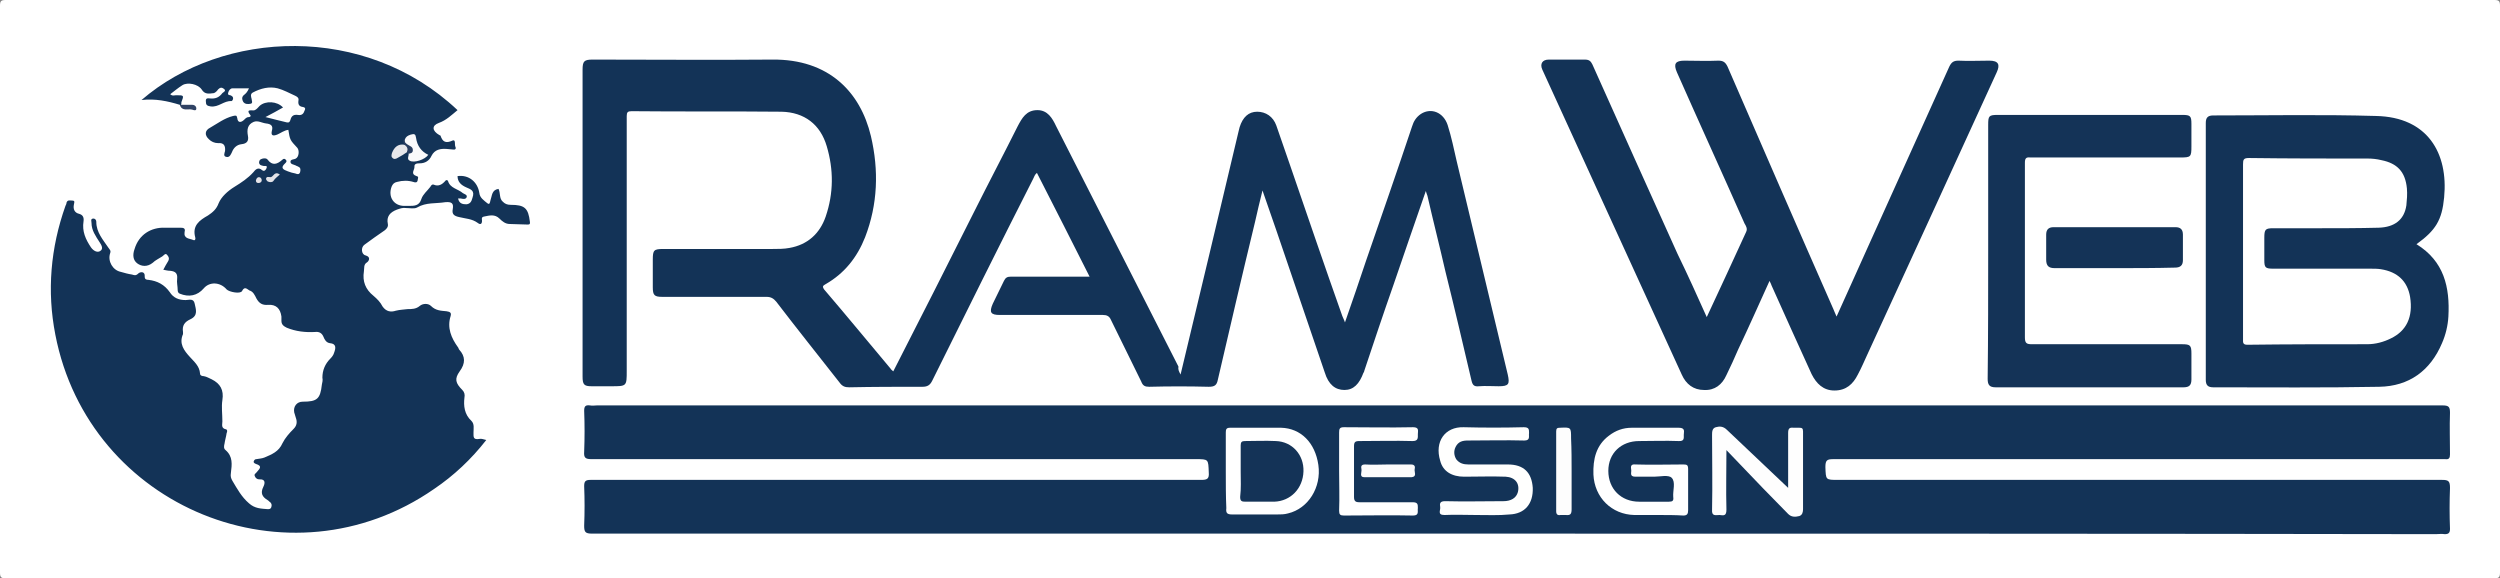 <?xml version="1.0" encoding="utf-8"?>
<!-- Generator: Adobe Illustrator 25.2.1, SVG Export Plug-In . SVG Version: 6.00 Build 0)  -->
<svg version="1.1" id="Layer_1" xmlns="http://www.w3.org/2000/svg" xmlns:xlink="http://www.w3.org/1999/xlink" x="0px" y="0px"
	 viewBox="0 0 469.9 108.7" style="enable-background:new 0 0 469.9 108.7;" xml:space="preserve">
<rect x="0" y="0" width="469.9" height="108.7" fill="#808080" stroke="none"/>
<style type="text/css">
	.st0{fill:#FFFFFF;}
	.st1{fill:#133357;}
	.st2{fill:#143357;}
	.st3{fill:#2F4264;}
	.st4{fill:#FFFFFE;}
	.st5{fill:#FEFEFE;}
	.st6{fill:#FDFDFD;}
	.st7{fill:#FBFBFB;}
	.st8{fill:#FAFAFB;}
	.st9{fill:#E7E7EA;}
	.st10{fill:#E3E3E7;}
	.st11{fill:#293E60;}
	.st12{fill:#E5E4E8;}
</style>
<g>
	<path class="st0" d="M234.8,108.7c-77.9,0-155.8,0-233.7,0c-0.9,0-1.1-0.2-1.1-1.1c0-35.5,0-71,0-106.5C0,0.2,0.2,0,1.1,0
		C157,0,312.9,0,468.8,0c0.9,0,1.1,0.2,1.1,1.1c0,35.5,0,71,0,106.5c0,0.9-0.2,1.1-1.1,1.1C390.8,108.7,312.8,108.7,234.8,108.7z"/>
	<path class="st1" d="M285.2,100.3c-58,0-115.9,0-173.9,0c-1.3,0-1.5-0.3-1.5-1.5c0.1-2.5,0.1-5,0-7.4c0-0.9,0.2-1.2,1.2-1.2
		c9,0,18,0,27,0c29.3,0,58.6,0,87.8,0c1.1,0,1.5-0.2,1.4-1.4c-0.1-2.5,0-2.5-2.5-2.5c-37.8,0-75.7,0-113.5,0c-1.1,0-1.5-0.2-1.4-1.4
		c0.1-2.6,0.1-5.1,0-7.7c0-0.9,0.3-1.1,1.1-1c0.4,0.1,0.9,0,1.3,0c115.6,0,231.3,0,346.9,0c1.2,0,1.4,0.3,1.4,1.4
		c-0.1,2.6,0,5.2,0,7.8c0,0.7-0.2,1-0.9,0.9c-0.2,0-0.5,0-0.7,0c-38.1,0-76.2,0-114.3,0c-1.2,0-1.5,0.2-1.5,1.5
		c0.1,2.4,0,2.4,2.4,2.4c37.8,0,75.7,0,113.5,0c1.2,0,1.5,0.2,1.5,1.5c-0.1,2.6-0.1,5.1,0,7.7c0,0.8-0.3,1-1,1c-0.6-0.1-1.1,0-1.7,0
		C400.3,100.3,342.8,100.3,285.2,100.3z"/>
	<path class="st1" d="M33.8,19.7c-2.3-0.7-4.6-1.2-7.2-0.9c15.3-13.2,42-14.5,59.4,1.9c-1.1,0.9-2.1,1.9-3.5,2.4
		c-1.4,0.5-1.3,1.5,0.1,2.3c0.1,0,0.2,0.1,0.2,0.1c0.4,1.2,1,1.5,2.3,0.9c0.6-0.2,0.3,0.8,0.5,1.2c0.2,0.4-0.1,0.6-0.5,0.5
		c-0.4,0-0.7-0.1-1.1-0.1c-1.2-0.1-2.3,0.1-2.9,1.3c-0.4,0.9-1.2,1.4-2.2,1.4c-0.4,0-1.1,0-1,0.7c0,0.6-0.8,1.3,0.4,1.7
		c0.5,0.1,0.2,0.5,0.2,0.8c-0.1,0.5-0.5,0.4-0.8,0.3c-1-0.3-2-0.3-3.1,0c-0.5,0.1-0.8,0.4-1,0.9c-0.7,1.9,0.4,3.6,2.4,3.6
		c0.3,0,0.6,0,0.8,0c1.1,0,2,0,2.4-1.3c0.3-0.9,1.1-1.5,1.7-2.3c0.1-0.2,0.3-0.5,0.6-0.4c0.9,0.4,1.6,0,2.2-0.7
		c0.1-0.2,0.4-0.2,0.5,0c0.4,1.4,1.9,1.5,2.8,2.3c0.3,0.2,0.9,0.3,0.7,0.8c-0.2,0.4-0.7,0.3-1.1,0.2c-0.1,0-0.3,0-0.5,0
		c0.2,1,0.9,1.1,1.6,1.1c0.6-0.1,0.9-0.4,1.1-1.2c0.5-1.4-0.3-1.6-1.2-2c-0.9-0.4-1.6-1-1.6-2.1c2.1-0.3,3.8,1.1,4.1,3.2
		c0.1,0.9,0.9,1.4,1.5,1.9c0.5,0.4,0.5-0.3,0.6-0.6c0.3-0.8,0.2-1.9,1.5-2.1c0.4,0.8,0.1,1.8,0.8,2.4c0.4,0.4,0.8,0.6,1.5,0.6
		c2.6,0,3.3,0.6,3.6,3.2c0.1,0.6-0.3,0.5-0.6,0.5c-1.1,0-2.2-0.1-3.2-0.1c-0.8,0-1.4-0.5-1.9-1c-0.9-0.9-1.9-0.6-2.9-0.4
		c-0.6,0.1-0.4,0.5-0.4,0.8c0,0.6-0.3,0.8-0.8,0.4c-1.1-0.8-2.3-0.8-3.5-1.1c-0.9-0.2-1.4-0.5-1.2-1.5c0.2-1.1-0.2-1.4-1.4-1.3
		c-1.8,0.3-3.6,0-5.3,1c-0.5,0.3-1.4,0.1-2.1,0.1c-0.6-0.1-1.1,0.1-1.7,0.3c-1.3,0.5-2,1.3-1.7,2.7c0.1,0.5-0.2,0.9-0.6,1.2
		c-1.3,0.9-2.6,1.8-3.8,2.7c-0.7,0.5-0.6,1.8,0.2,2c1.1,0.3,0.6,1.1,0.3,1.3c-0.7,0.4-0.5,1.1-0.6,1.7c-0.3,1.9,0.3,3.4,1.8,4.6
		c0.7,0.6,1.3,1.2,1.7,2c0.7,1,1.6,1.1,2.5,0.8c0.8-0.2,1.5-0.2,2.2-0.3c0.8,0,1.6,0,2.3-0.6c0.6-0.5,1.6-0.5,2.1,0
		c0.9,0.9,1.9,0.9,2.9,1c0.6,0.1,1,0.2,0.8,0.9c-0.7,2.2,0.1,4.1,1.4,5.9c0.1,0.1,0.1,0.3,0.2,0.4c1.2,1.3,1.2,2.6,0.1,4.1
		c-1,1.4-0.8,2.2,0.5,3.5c0.4,0.4,0.5,0.9,0.4,1.4c-0.2,1.6,0,3.2,1.3,4.4c0.6,0.6,0.4,1.4,0.4,2.2c0,0.8-0.1,1.4,1.1,1.2
		c0.4-0.1,0.8,0.1,1.3,0.2c-2.8,3.6-6.1,6.7-9.8,9.2c-27.2,18.9-64.9,3.6-71.2-29c-1.6-8.2-0.9-16.3,1.9-24.2
		c0.1-0.2,0.2-0.4,0.2-0.6c0.2-0.6,0.7-0.4,1.1-0.4c0.6,0,0.3,0.5,0.3,0.7c-0.2,0.9,0.1,1.6,1,1.8c0.7,0.2,0.9,0.7,0.8,1.4
		c-0.3,1.9,0.4,3.4,1.4,4.9c0.5,0.7,1.2,1,1.7,0.7c0.7-0.4,0.3-1.1-0.1-1.7c-0.7-1.1-1.5-2.2-1.5-3.6c0-0.3-0.2-0.7,0.2-0.8
		c0.4-0.1,0.7,0.2,0.7,0.6c0,2,1.3,3.4,2.3,4.9c0.2,0.3,0.5,0.5,0.3,1c-0.5,1.5,0.5,3.2,2,3.5c0.7,0.2,1.4,0.4,2.1,0.5
		c0.4,0.1,0.7,0.3,1.2-0.2c0.3-0.3,1.3-0.5,1.2,0.6c0,0.5,0.3,0.6,0.7,0.6c1.7,0.2,3,0.9,4,2.3c0.7,1.1,1.7,1.5,3,1.5
		c0.6,0,1.5-0.4,1.7,0.7c0.2,1,0.7,2.2-0.8,2.9c-1.1,0.5-1.6,1.2-1.4,2.4c0,0.1,0,0.3,0,0.4c-0.8,1.8,0.2,3.1,1.3,4.3
		c0.8,0.9,1.8,1.7,1.9,3.1c0,0.4,0.4,0.5,0.7,0.5c0.6,0.1,1,0.4,1.5,0.6c1.6,0.8,2.3,2,2,3.9c-0.2,1.3,0,2.6,0,4
		c0,0.6-0.3,1.3,0.7,1.5c0.3,0.1,0.2,0.5,0.1,0.7c-0.1,0.7-0.3,1.3-0.4,2c-0.1,0.4-0.2,0.9,0.2,1.2c1.4,1.2,1.2,2.7,1,4.3
		c-0.1,0.6,0,1,0.3,1.5c0.9,1.5,1.7,3,3.1,4.2c1.1,1,2.3,1,3.5,1.1c0.3,0,0.6,0,0.7-0.4c0.1-0.3,0.1-0.6-0.2-0.9
		c-0.2-0.1-0.3-0.3-0.5-0.4c-1-0.6-1.4-1.3-0.8-2.5c0.3-0.6,0.5-1.5-0.8-1.4c-0.4,0-0.7-0.3-0.8-0.6c-0.2-0.4,0.2-0.5,0.4-0.8
		c0.5-0.6,1.1-1.1-0.2-1.5c-0.2-0.1-0.5-0.2-0.4-0.5c0.1-0.3,0.3-0.4,0.5-0.4c0.5-0.1,1-0.1,1.5-0.3c1.4-0.6,2.7-1.1,3.4-2.7
		c0.5-1,1.3-1.9,2.1-2.7c0.6-0.6,0.7-1.3,0.4-2.1c-0.1-0.3-0.2-0.7-0.3-1c-0.2-1.1,0.5-2,1.6-2c2.7,0,3.3-0.5,3.6-3.2
		c0.1-0.4,0.2-0.9,0.1-1.3c0-1.4,0.5-2.6,1.5-3.6c0.3-0.3,0.6-0.7,0.7-1.1c0.3-0.8,0.5-1.7-0.8-1.8c-0.7-0.1-1-0.7-1.2-1.2
		c-0.3-0.7-0.8-1-1.6-0.9c-1.8,0.1-3.6-0.1-5.3-0.8c-0.6-0.3-1-0.6-1-1.3c0-0.3,0-0.6,0-0.8c-0.2-1.5-1-2.3-2.5-2.2
		c-1.1,0.1-1.7-0.3-2.2-1.2c-0.3-0.6-0.6-1.3-1.3-1.5c-0.4-0.2-0.9-0.9-1.4,0.1c-0.3,0.6-2.4,0.2-2.9-0.3c-1.2-1.4-3.2-1.5-4.3-0.2
		c-1.2,1.4-2.8,1.7-4.5,1c-0.3-0.1-0.4-0.4-0.4-0.7c0-0.7-0.2-1.4-0.1-2.1c0.1-1-0.3-1.4-1.3-1.5c-0.4,0-0.8-0.1-1.3-0.2
		c0.3-0.6,0.6-1.1,0.9-1.6c0.3-0.5,0.1-0.9-0.2-1.2c-0.3-0.4-0.6,0.1-0.9,0.3c-0.6,0.4-1.3,0.7-1.8,1.2c-1,0.8-2.1,0.7-2.9,0.1
		c-0.8-0.6-0.9-1.6-0.5-2.7c0.8-2.7,3.1-4.1,5.7-4c1,0,1.9,0,2.9,0c0.6,0,1,0.1,0.8,0.8c-0.2,1.3,0.9,1.2,1.6,1.5
		c0.4,0.2,0.5-0.2,0.4-0.5c-0.6-2.2,0.8-3.2,2.4-4.1c0.9-0.6,1.6-1.2,2-2.3c0.5-1.2,1.7-2.3,3-3.1c1.3-0.8,2.5-1.6,3.5-2.7
		c0.4-0.5,0.9-1.1,1.7-0.4c0.4,0.3,0.7-0.1,0.8-0.4c0.2-0.5-0.2-0.4-0.5-0.4c-0.4-0.1-0.8-0.1-0.9-0.6c0-0.3,0.1-0.6,0.4-0.7
		c0.4-0.2,1-0.2,1.2,0.1c0.9,1.2,1.8,0.9,2.8,0c0.2-0.2,0.4-0.2,0.6,0c0.3,0.3,0.1,0.5-0.1,0.7c-1,0.9-0.3,1.2,0.5,1.5
		c0.5,0.2,0.9,0.3,1.4,0.4c0.3,0.1,0.7,0.3,0.9-0.2c0.1-0.4,0.2-0.9-0.4-1.1c-0.1-0.1-0.3-0.1-0.4-0.2c-0.4-0.2-1-0.2-1-0.7
		c0-0.5,0.7-0.4,1-0.6c0.6-0.3,0.7-1.5,0.3-2c-1.4-1.5-1.4-1.5-1.7-3.4c-0.8,0.1-1.4,0.6-2.1,0.9c-0.8,0.3-1.2,0.2-1-0.7
		c0.3-1-0.2-1.3-1.1-1.4c-0.8-0.1-1.5-0.6-2.3-0.3c-1.2,0.5-1.3,1.5-1.1,2.6c0.2,1-0.2,1.5-1.2,1.6c-0.9,0.1-1.5,0.7-1.8,1.5
		c-0.2,0.4-0.4,1-1,0.9c-0.7-0.1-0.4-0.7-0.3-1.1c0.1-1-0.2-1.6-1.3-1.5c-0.7,0-1.3-0.3-1.7-0.7c-0.9-0.8-0.8-1.7,0.2-2.2
		c1.4-0.8,2.7-1.8,4.3-2.2c0.5-0.1,0.7-0.2,0.8,0.4c0.1,1,0.8,0.8,1.3,0.3c0.3-0.3,0.5-0.5,0.9-0.5c0.2,0,0.4-0.2,0.3-0.3
		c-1.1-1.4,0.4-0.8,0.8-1c0.4-0.2,0.6-0.5,0.9-0.8c1.1-1,3.3-0.9,4.4,0.3c-1,0.6-2,1.1-3.3,1.8c1.5,0.4,2.8,0.7,4,1
		c0.4,0.1,0.6-0.1,0.7-0.5c0.2-0.8,0.7-1,1.4-0.9c0.6,0.1,1-0.1,1.2-0.7c0.2-0.4,0.3-0.7-0.3-0.8c-0.7-0.1-0.9-0.5-0.8-1.2
		c0.1-0.5-0.2-0.7-0.6-0.9c-1.1-0.5-2.2-1.1-3.3-1.4c-1.6-0.4-3.2,0-4.7,0.8c-0.5,0.3-0.3,0.8-0.2,1.2c0,0.3,0.3,0.8-0.2,0.9
		c-0.5,0.1-1.1,0.1-1.4-0.4c-0.2-0.4-0.3-0.8,0.1-1.2c0.4-0.3,0.7-0.6,1-1.3c-1,0-2.1,0-3.1,0c-0.4,0-0.7,0.4-0.8,0.8
		c-0.2,0.6,0.4,0.4,0.6,0.6c0.6,0.3,0.2,1,0,1c-1.4-0.1-2.4,1.2-3.9,1c-0.7-0.1-0.9-0.3-0.9-0.9c-0.1-0.8,0.5-0.6,0.8-0.6
		c1,0.1,1.7-0.2,2.3-1c0.2-0.2,0.8-0.4,0.3-0.8c-0.4-0.3-0.7-0.3-1.1,0.1c-0.2,0.3-0.5,0.6-0.8,0.7c-0.9,0.1-1.7,0.3-2.3-0.7
		c-0.7-1-2.6-1.4-3.6-0.8c-0.8,0.5-1.5,1.1-2.3,1.7c0.4,0.4,0.8,0.2,1.1,0.2c1.5,0,1.5,0,1,1.3C34.1,19.8,34,19.8,33.8,19.7z"/>
	<path class="st1" d="M221.9,70.4c3.7-15.4,7.3-30.5,10.9-45.7c0.1-0.3,0.1-0.5,0.2-0.8c0.6-1.9,1.7-2.9,3.3-2.9
		c1.6,0,3,0.9,3.6,2.6c0.9,2.6,1.8,5.2,2.7,7.8c3.2,9.3,6.4,18.7,9.7,28c0.1,0.3,0.3,0.6,0.5,1.2c1.4-4,2.7-7.8,4-11.7
		c2.9-8.4,5.8-16.7,8.6-25.1c0.3-1,0.8-1.8,1.7-2.4c1.9-1.2,4.2-0.3,5,2.1c0.7,2.2,1.2,4.6,1.7,6.8c3.2,13.4,6.4,26.8,9.6,40.1
		c0.4,1.8,0.2,2.2-1.7,2.2c-1.2,0-2.5-0.1-3.7,0c-0.9,0.1-1.2-0.2-1.4-1c-1.6-6.8-3.2-13.7-4.9-20.5c-1.1-4.8-2.3-9.5-3.4-14.3
		c-0.1-0.3-0.2-0.5-0.3-0.9c-2.1,6-4.1,11.9-6.1,17.7c-1.9,5.4-3.7,10.8-5.5,16.2c0,0.1,0,0.2-0.1,0.2c-0.8,2.2-1.9,3.3-3.6,3.3
		c-1.7,0-3-1-3.7-3.3c-3-8.9-6.1-17.8-9.1-26.7c-0.8-2.4-1.7-4.8-2.6-7.5c-0.5,2.1-1,4-1.4,5.9c-2.4,9.9-4.7,19.8-7,29.7
		c-0.2,1-0.6,1.3-1.7,1.3c-3.7-0.1-7.5-0.1-11.2,0c-0.8,0-1.2-0.2-1.5-1c-1.9-3.9-3.8-7.7-5.7-11.6c-0.3-0.7-0.8-0.9-1.5-0.9
		c-6.5,0-13,0-19.4,0c-1.7,0-2-0.5-1.3-2.1c0.7-1.4,1.4-2.9,2.1-4.3c0.3-0.6,0.6-0.8,1.3-0.8c4.5,0,9,0,13.4,0c0.4,0,0.8,0,1.4,0
		c-3.3-6.6-6.6-13-9.9-19.5c-0.4,0.3-0.5,0.7-0.7,1.1c-6.4,12.6-12.7,25.3-19,38c-0.4,0.8-0.9,1.1-1.8,1.1c-4.6,0-9.2,0-13.8,0.1
		c-0.8,0-1.3-0.2-1.8-0.9c-4-5.1-8-10.1-11.9-15.2c-0.5-0.6-1-0.9-1.8-0.9c-6.5,0-13,0-19.6,0c-1.5,0-1.8-0.3-1.8-1.8
		c0-1.7,0-3.4,0-5.2c0-1.8,0.2-2,2-2c6.8,0,13.6,0,20.4,0c1.1,0,2.3,0,3.3-0.2c3.4-0.6,5.7-2.7,6.8-5.9c1.5-4.4,1.5-8.8,0.2-13.2
		c-1.2-4.1-4.2-6.4-8.5-6.5c-9.4-0.1-18.8,0-28.2-0.1c-0.7,0-0.9,0.2-0.9,0.9c0,2.6,0,5.2,0,7.8c0,13.4,0,26.7,0,40.1
		c0,2.9,0,2.9-2.9,2.9c-1.2,0-2.5,0-3.7,0c-1.4,0-1.7-0.3-1.7-1.8c0-12.9,0-25.8,0-38.7c0-6.3,0-12.6,0-19c0-1.6,0.3-1.9,1.9-1.9
		c11.3,0,22.6,0.1,33.8,0c10.5-0.1,16.5,6,18.5,14.4c1.5,6.4,1.3,12.8-1.1,19c-1.5,3.8-3.9,6.8-7.4,8.8c-0.5,0.3-0.7,0.4-0.3,1
		c4.2,4.9,8.3,9.9,12.5,14.9c0.1,0.2,0.3,0.3,0.5,0.5c5.1-10,10.2-20,15.2-30c2.7-5.4,5.5-10.7,8.2-16.1c0.8-1.5,1.6-3,3.7-3
		c1.9,0,2.8,1.5,3.5,3c7.7,15.1,15.3,30.1,23,45.2C221.4,69.5,221.6,69.8,221.9,70.4z"/>
	<path class="st1" d="M320.8,59.6c2.5-5.4,5-10.7,7.4-16c0.3-0.6,0-1.1-0.3-1.6c-4.2-9.5-8.5-18.9-12.7-28.4
		c-0.7-1.6-0.3-2.2,1.4-2.2c2.1,0,4.2,0.1,6.4,0c0.9,0,1.3,0.3,1.7,1.1c6.6,15.2,13.2,30.4,19.9,45.6c0.2,0.4,0.3,0.8,0.6,1.4
		c2-4.5,4-8.8,5.9-13.1c5.1-11.3,10.2-22.6,15.3-33.9c0.4-0.8,0.8-1.1,1.7-1.1c1.9,0.1,3.8,0,5.8,0c1.7,0,2.1,0.7,1.4,2.2
		c-8.1,17.7-16.2,35.4-24.3,53c-0.6,1.3-1.1,2.5-1.8,3.8c-0.9,1.8-2.2,3-4.4,3c-2.1,0-3.4-1.3-4.3-3.1c-2.5-5.5-5-11-7.5-16.6
		c-0.1-0.3-0.2-0.5-0.4-0.9c-2,4.4-3.9,8.7-5.9,12.9c-0.7,1.6-1.4,3.2-2.2,4.8c-0.8,1.8-2.2,2.9-4.2,2.8c-2,0-3.4-1.1-4.2-2.9
		c-8.7-19.1-17.5-38.2-26.2-57.3c-0.5-1.1,0-1.9,1.2-1.9c2.3,0,4.6,0,6.8,0c0.8,0,1.1,0.3,1.4,0.9c5.3,11.9,10.7,23.8,16,35.6
		C317.3,51.8,319,55.6,320.8,59.6z"/>
	<path class="st1" d="M454.2,45.9c5.2,3.2,6.3,8.1,6,13.6c-0.1,1.7-0.5,3.4-1.2,5c-2.2,5.2-6.2,8.1-11.8,8.2
		c-10.4,0.2-20.8,0.1-31.2,0.1c-1,0-1.4-0.4-1.4-1.4c0-16.1,0-32.2,0-48.3c0-1,0.4-1.4,1.4-1.4c10.2,0,20.4-0.2,30.6,0.1
		c9.7,0.2,13.6,7,12.8,15.3C459,41.4,457.8,43.3,454.2,45.9z"/>
	<path class="st2" d="M373.7,47.1c0-7.9,0-15.7,0-23.6c0-1.7,0.1-1.9,1.8-1.9c11.6,0,23.1,0,34.7,0c1.5,0,1.7,0.2,1.7,1.7
		c0,1.4,0,2.8,0,4.2c0,2-0.1,2.1-2.1,2.1c-9.2,0-18.3,0-27.5,0c-0.2,0-0.5,0-0.7,0c-0.8-0.1-1,0.2-1,1c0,4.6,0,9.1,0,13.7
		c0,6.4,0,12.7,0,19.1c0,1.1,0.3,1.3,1.3,1.3c9.4,0,18.8,0,28.2,0c1.6,0,1.8,0.2,1.8,1.8c0,1.6,0,3.2,0,4.8c0,1.1-0.4,1.5-1.5,1.5
		c-11.8,0-23.5,0-35.3,0c-1.2,0-1.5-0.5-1.5-1.6C373.7,63.1,373.7,55.1,373.7,47.1z"/>
	<path class="st2" d="M397.5,50.4c-3.8,0-7.5,0-11.3,0c-1.1,0-1.6-0.4-1.6-1.6c0-1.6,0-3.1,0-4.7c0-1,0.5-1.4,1.4-1.4
		c7.6,0,15.3,0,22.9,0c0.9,0,1.4,0.4,1.4,1.4c0,1.6,0,3.2,0,4.8c0,1-0.5,1.4-1.5,1.4C405.1,50.4,401.3,50.4,397.5,50.4z"/>
	<path class="st3" d="M33.8,19.7c0.1,0,0.2,0,0.4,0c0.6,0,1.3,0,1.9,0c0.5,0,0.8,0.3,0.8,0.7c0,0.5-0.5,0.3-0.8,0.2
		C35.3,20.4,34.2,21,33.8,19.7z"/>
	<path class="st0" d="M311.6,96.8c-1.5,0-3,0-4.4,0c-4.3-0.1-7.5-3.3-7.7-7.6c-0.1-2.9,0.5-5.5,2.9-7.3c1.3-1,2.7-1.5,4.3-1.5
		c2.9,0,5.8,0,8.8,0c1,0,1.1,0.4,1,1.1c-0.1,0.6,0.3,1.5-1,1.4c-2.5-0.1-5,0-7.4,0c-3.4,0-5.8,2.3-5.8,5.6c0,3.4,2.4,5.8,5.8,5.8
		c1.9,0,3.8,0,5.6,0c0.7,0,0.9-0.2,0.8-0.9c-0.1-1.2,0.5-2.8-0.3-3.6c-0.6-0.6-2.2-0.2-3.3-0.2c-1.2,0-2.3,0-3.5,0
		c-1.2,0-0.7-0.8-0.8-1.3c-0.1-0.6-0.1-1.1,0.8-1c3,0.1,6,0,9,0c0.7,0,0.9,0.1,0.9,0.9c0,2.6,0,5.1,0,7.7c0,0.7-0.2,1-0.9,1
		C314.9,96.8,313.3,96.8,311.6,96.8z"/>
	<path class="st4" d="M277.5,96.8c-2,0-4-0.1-6,0c-1.4,0-0.7-0.9-0.8-1.5c-0.1-0.6-0.1-1.1,0.9-1.1c3.7,0.1,7.4,0,11,0
		c1.4,0,2.4-0.6,2.7-1.7c0.4-1.6-0.5-2.8-2.3-2.9c-2.6-0.1-5.2,0-7.8,0c-2.3,0-4-1-4.5-3c-1.1-3.6,0.9-6.4,4.4-6.3
		c3.8,0.1,7.5,0.1,11.3,0c1,0,1,0.4,1,1.1c-0.1,0.6,0.3,1.4-0.9,1.4c-3.5-0.1-7,0-10.6,0c-1,0-1.8,0.2-2.3,1.2
		c-0.4,0.8-0.3,1.6,0.1,2.3c0.6,0.8,1.4,1,2.3,1c2.5,0,5,0,7.4,0c3,0,4.5,1.5,4.7,4.4c0.1,3-1.5,4.9-4.4,5
		C281.7,96.9,279.6,96.8,277.5,96.8C277.5,96.8,277.5,96.8,277.5,96.8z"/>
	<path class="st0" d="M230.4,88.6c0-2.4,0-4.9,0-7.3c0-0.6,0.1-0.9,0.8-0.9c3.2,0,6.4,0,9.6,0c3.7,0.1,6.4,2.8,7,7
		c0.6,4.2-1.9,8.2-5.7,9.1c-0.7,0.2-1.4,0.2-2.1,0.2c-2.8,0-5.6,0-8.4,0c-1,0-1.2-0.3-1.1-1.2C230.4,93.3,230.4,90.9,230.4,88.6z"/>
	<path class="st5" d="M324.5,84.6c0,3.9-0.1,7.5,0,11.2c0,1.2-0.5,1.1-1.3,1c-0.7,0-1.5,0.3-1.4-1c0.1-4.7,0-9.4,0-14
		c0-0.6,0-1.3,0.7-1.5c0.7-0.2,1.4-0.2,2.1,0.5c3.9,3.7,7.8,7.4,11.5,10.9c0-1,0-2.7,0-4.4c0-2,0-3.9,0-5.9c0-0.8,0.2-1.1,1-1
		c0.4,0,0.7,0,1.1,0c0.5,0,0.7,0.1,0.7,0.7c0,4.9,0,9.8,0,14.6c0,0.5-0.1,1.1-0.7,1.3c-0.8,0.2-1.5,0.2-2.1-0.4
		c-1.6-1.6-3.1-3.2-4.7-4.8C329.1,89.4,326.9,87.1,324.5,84.6z"/>
	<path class="st0" d="M251.7,88.5c0-2.4,0-4.8,0-7.2c0-0.7,0.1-1,0.9-1c4.3,0,8.6,0.1,13,0c1.2,0,0.9,0.7,0.9,1.3
		c0,0.7,0.1,1.3-1,1.3c-3.3-0.1-6.6,0-10,0c-0.8,0-1,0.2-1,1c0,3.2,0,6.3,0,9.5c0,0.8,0.3,1,1,1c3.3,0,6.6,0,10,0c1,0,1,0.4,1,1.1
		c-0.1,0.6,0.3,1.4-0.9,1.4c-4.3-0.1-8.6,0-13,0c-0.7,0-0.9-0.2-0.9-0.9C251.8,93.5,251.7,91,251.7,88.5z"/>
	<path class="st6" d="M295.4,88.6c0,2.4,0,4.7,0,7.1c0,0.9-0.2,1.2-1.1,1.1c-0.3,0-0.6,0-1,0c-0.5,0.1-0.8-0.1-0.8-0.7
		c0-5,0-10,0-15c0-0.6,0.2-0.7,0.7-0.7c2.1-0.1,2.1-0.1,2.1,2C295.4,84.5,295.4,86.5,295.4,88.6z"/>
	<path class="st7" d="M260.9,87.3c1.4,0,2.9,0,4.3,0c0.8,0,0.8,0.5,0.7,0.9c-0.1,0.5,0.5,1.4-0.6,1.5c-2.9,0-5.8,0-8.8,0
		c-1.1,0-0.5-0.9-0.6-1.5c-0.1-0.5-0.1-0.9,0.7-0.9C258,87.4,259.5,87.3,260.9,87.3z"/>
	<path class="st8" d="M76.1,26.2c0.2-0.5,0.5-0.7,1.1-0.9c0.7-0.2,0.9-0.1,1,0.6c0.2,1.5,1,2.6,2.3,3.2c-0.6,0.9-2.7,1.6-3.5,1.1
		c-0.6-0.3-0.1-0.9-0.2-1.4c0.5-0.5,0.6-1-0.1-1.4C76.3,27.2,75.9,26.8,76.1,26.2z"/>
	<path class="st9" d="M76.5,28.6c-0.6,0.4-1.2,0.8-1.8,1.1c-0.3,0.2-0.7,0.3-1-0.1c-0.2-0.2-0.1-0.6,0-0.9c0.4-1,1.1-1.7,2.3-1.5
		C77,27.4,77,27.9,76.5,28.6z"/>
	<path class="st10" d="M52.6,32.8c-0.4,0.4-0.9,0.7-1.2,1.2c-0.2,0.3-0.7,0.3-1.1,0.1c-0.1-0.1-0.3-0.3-0.3-0.5
		c0.1-0.5,0.5-0.3,0.9-0.3C51.4,33.2,51.6,32.1,52.6,32.8z"/>
	<path class="st11" d="M76.5,28.6c0.2-0.6,0.1-1-0.5-1.4c-0.1-0.3-0.4-0.7,0-1c0,0.7,0.5,0.9,1,1.2c0.4,0.2,0.6,0.4,0.6,0.8
		c0,0.6-0.4,0.6-0.8,0.7C76.7,28.8,76.6,28.7,76.5,28.6z"/>
	<path class="st12" d="M48.6,34.4c-0.3,0-0.5-0.1-0.5-0.5c0.1-0.3,0.2-0.6,0.6-0.6c0.3,0,0.5,0.3,0.5,0.6
		C49.2,34.2,48.9,34.4,48.6,34.4z"/>
	<path class="st0" d="M421.6,47.2c0-5.4,0-10.9,0-16.3c0-0.9,0.1-1.2,1.1-1.2c7.5,0.1,15,0.1,22.4,0.1c0.8,0,1.7,0.1,2.5,0.3
		c3,0.6,4.5,2.2,4.8,5.3c0.1,1.1,0,2.2-0.1,3.2c-0.4,2.7-2.2,4.1-5.2,4.2c-3.8,0.1-7.6,0.1-11.4,0.1c-2.8,0-5.6,0-8.4,0
		c-1.5,0-1.7,0.2-1.7,1.8c0,1.4,0,2.8,0,4.2c0,1.4,0.2,1.6,1.7,1.6c6.1,0,12.2,0,18.2,0c0.7,0,1.4,0,2,0.1c3.2,0.5,5,2.3,5.5,5.2
		c0.6,3.8-0.7,6.4-3.6,7.8c-1.4,0.7-2.9,1.1-4.5,1.1c-7.5,0-15,0-22.5,0.1c-0.9,0-0.8-0.5-0.8-1.1C421.6,58.1,421.6,52.7,421.6,47.2
		z"/>
	<path class="st2" d="M233.2,88.6c0-1.6,0-3.3,0-4.9c0-0.6,0.2-0.8,0.8-0.8c1.9,0,3.8-0.1,5.8,0c3.1,0.1,5.3,2.6,5.2,5.7
		c-0.1,3.2-2.4,5.6-5.5,5.7c-1.8,0-3.6,0-5.4,0c-0.7,0-1-0.1-1-0.9C233.3,91.8,233.2,90.2,233.2,88.6z"/>
</g>
</svg>
